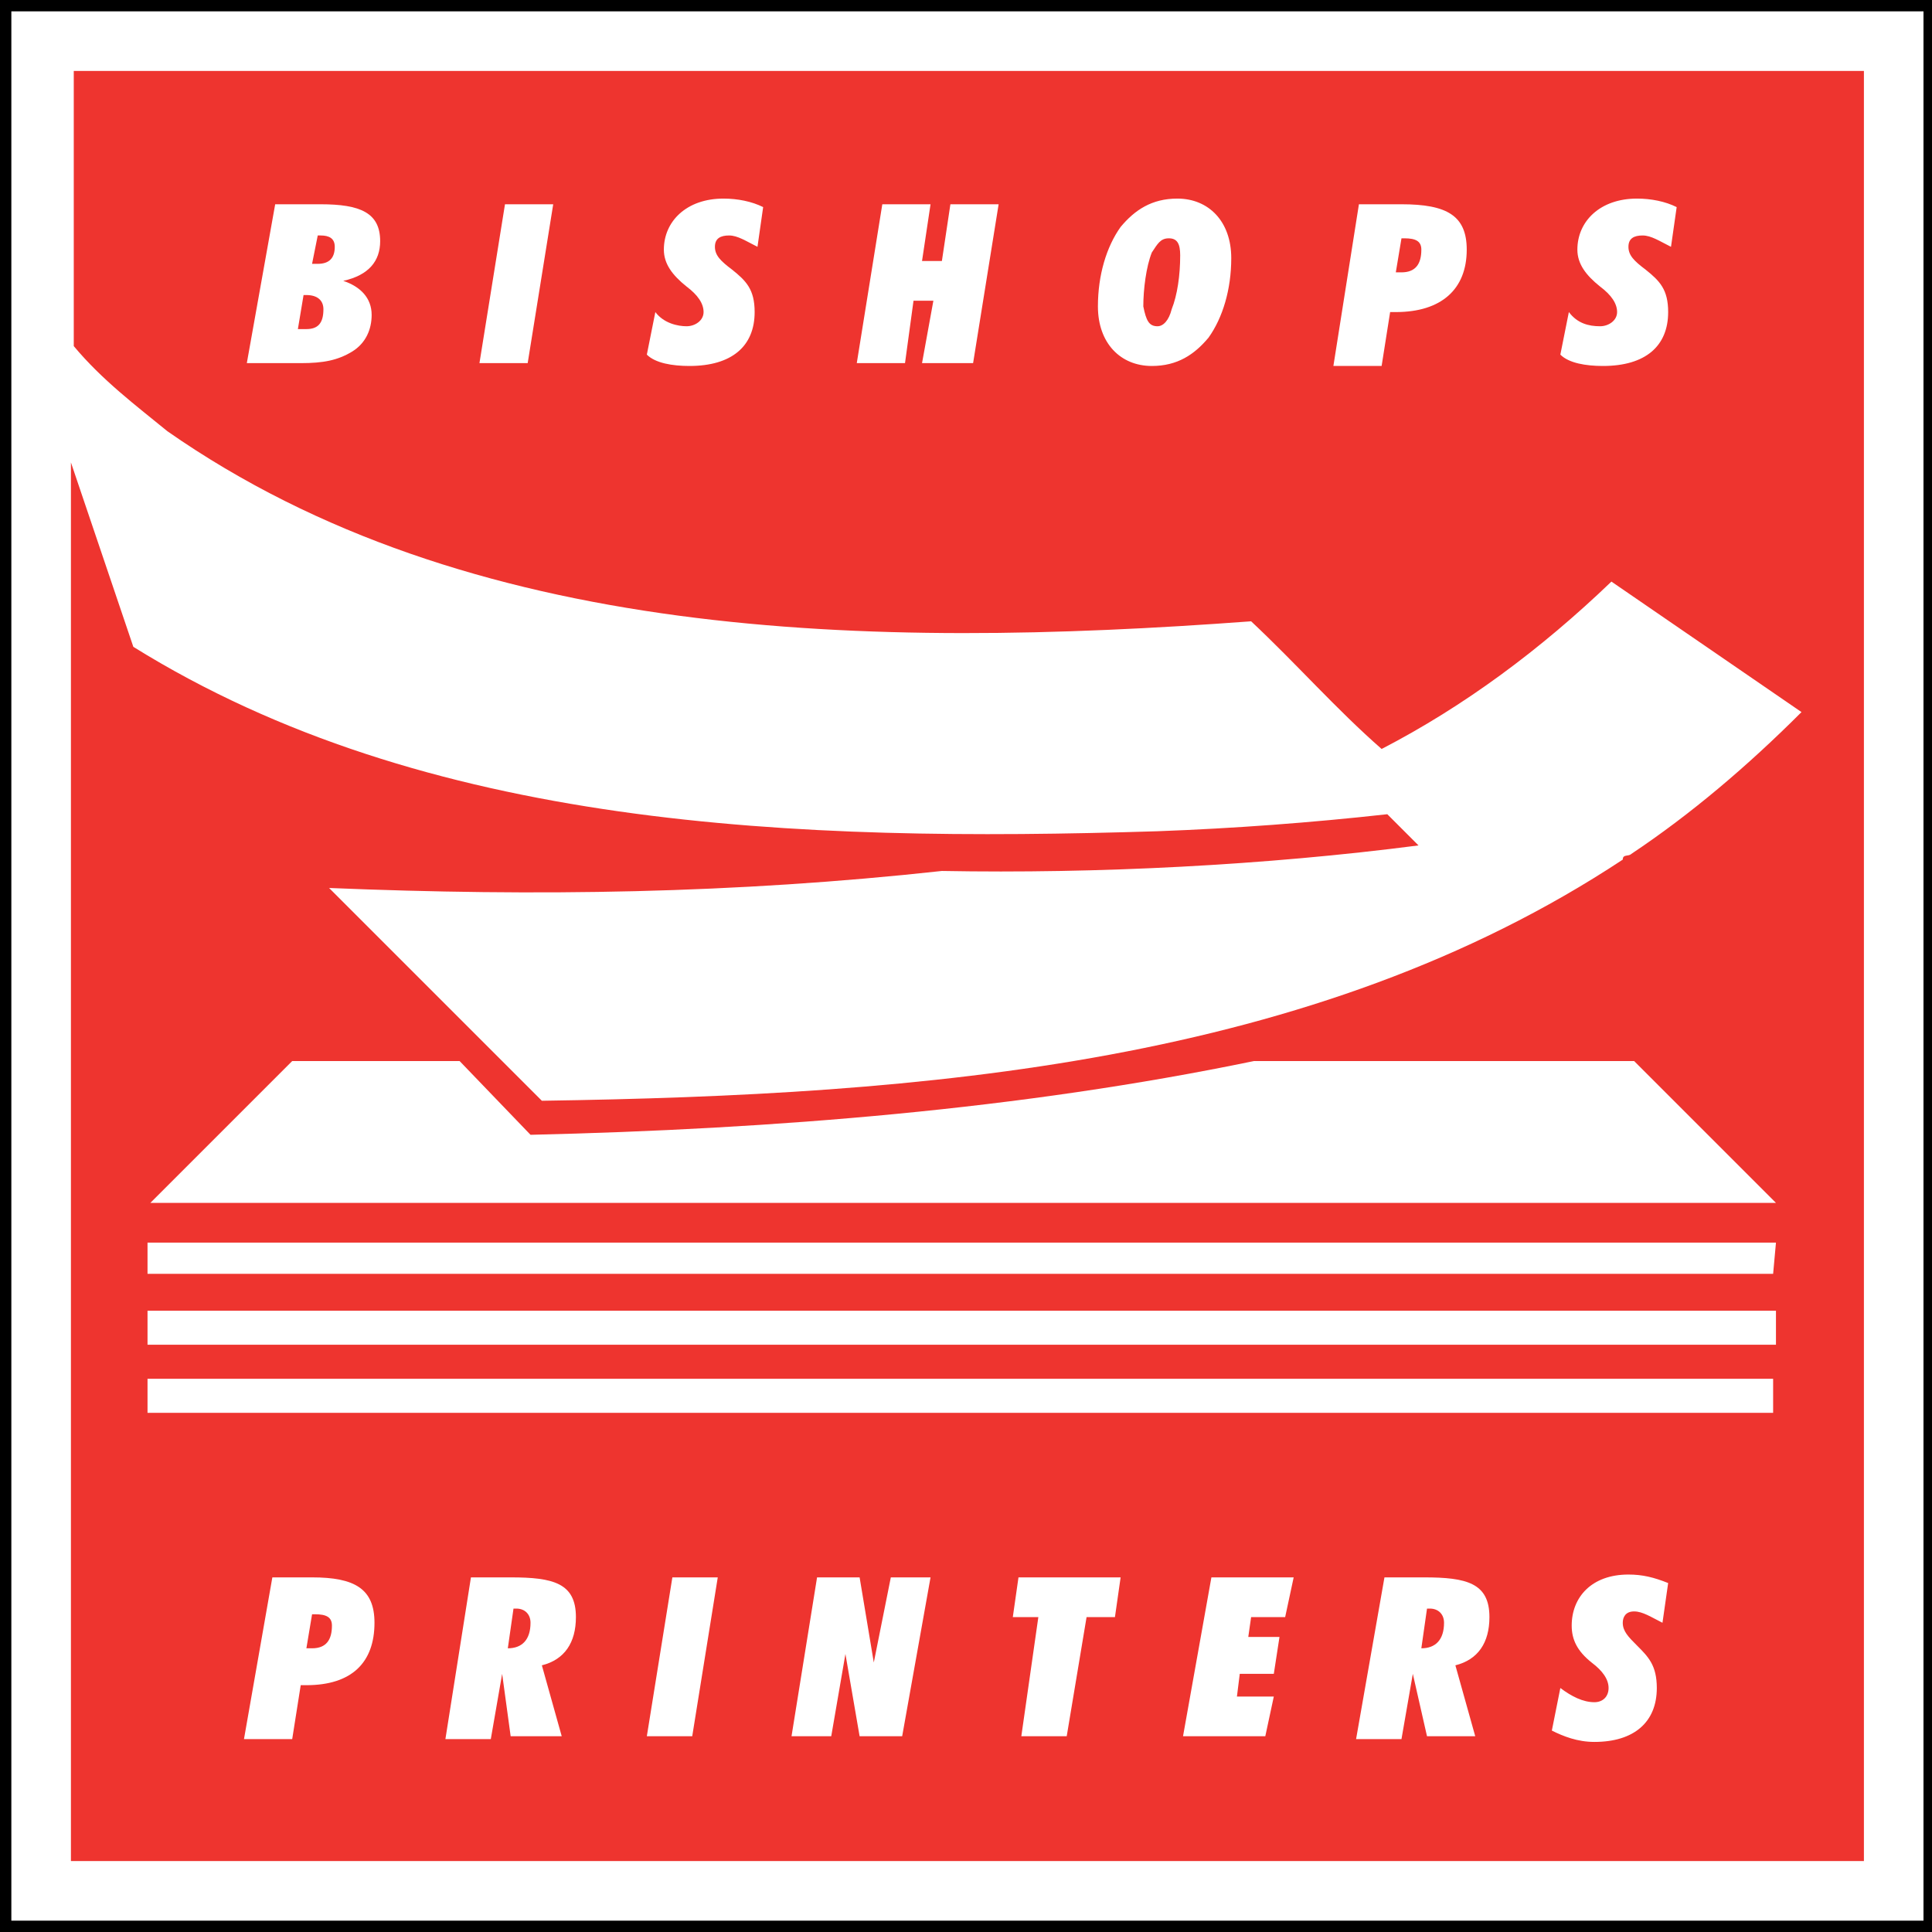 <svg width="68.1" height="68.1" xmlns="http://www.w3.org/2000/svg" xmlns:xlink="http://www.w3.org/1999/xlink">
    <rect width="100%" height="100%" fill="#333333" stroke="none"/>
    <path fill="none" d="M-1-1h70.1v70.1H-1z" />
    <g>
        <path fill="#FFF" d="M.2.2H68v67.7H.2z" />
        <path d="M.4.4h67.4v67.3H.4V.4zM0 68.1h68.1V0H0v68.1z" />
        <defs>
            <path id="a" d="M0 0h68.1v80.7H0z" />
        </defs>
        <clipPath id="b">
            <use xlink:href="#a" />
        </clipPath>
        <path d="M65.6 65.6H2.5V16.3l2.2 6.5C15 29.2 28 29.7 40.8 29.3c2.7-.1 5.4-.3 8.1-.6l1.1 1.1c-5.4.7-11.3 1-16.8.9-7.3.8-14.3.9-21.6.6l7.5 7.5c13.5-.2 27.2-1.3 38.1-8.5 0-.2.2-.1.3-.2 2.1-1.4 4.1-3.1 6-5l-6.7-4.6c-2.5 2.4-5.2 4.4-8.1 5.9-1.6-1.4-3-3-4.6-4.5-13.5 1-27.6.7-38.2-6.7-1.1-.9-2.3-1.8-3.3-3V2.5h63.1v63.1h-.1z" fill="#EE342F" clip-path="url(#b)" />
        <path d="M18.7 40c8.6-.2 17.3-.9 25.5-2.6h13.4l5 5H5.3l5-5h5.9l2.5 2.6z" fill="#FFF" clip-path="url(#b)" />
        <path fill="#FFF" d="M62.5 44.9H5.2v-1.1H62.6zM62.6 47.4H5.2v-1.2h57.4zM62.5 49.8H5.2v-1.2h57.3z" />
        <defs>
            <path id="c" d="M0 0h68.1v80.7H0z" />
        </defs>
        <clipPath id="d">
            <use xlink:href="#c" />
        </clipPath>
        <path d="M9.7 7.2h1.6c1.4 0 2.1.3 2.1 1.3 0 .7-.4 1.2-1.3 1.4.6.2 1 .6 1 1.2 0 .5-.2 1-.7 1.3-.5.3-1 .4-1.8.4H8.7l1-5.6zm1.1 4.4c.4 0 .6-.2.6-.7 0-.3-.2-.5-.6-.5h-.1l-.2 1.2h.3m.4-2.3c.4 0 .6-.2.6-.6 0-.3-.2-.4-.5-.4h-.1l-.2 1h.2" fill="#FFF" clip-path="url(#d)" />
        <path fill="#FFF" d="M17.8 7.2h1.7l-.9 5.6h-1.7z" />
        <defs>
            <path id="e" d="M0 0h68.1v80.7H0z" />
        </defs>
        <clipPath id="f">
            <use xlink:href="#e" />
        </clipPath>
        <path d="M24.2 11.5c.3 0 .6-.2.6-.5s-.2-.6-.6-.9c-.5-.4-.8-.8-.8-1.3 0-1 .8-1.8 2.1-1.8.5 0 1 .1 1.4.3l-.2 1.4c-.4-.2-.7-.4-1-.4-.3 0-.5.1-.5.4 0 .3.2.5.6.8.5.4.8.7.8 1.5 0 1.2-.8 1.9-2.3 1.9-.6 0-1.2-.1-1.5-.4l.3-1.5c.3.4.8.5 1.1.5" fill="#FFF" clip-path="url(#f)" />
        <path fill="#FFF" d="M31.1 7.2h1.7l-.3 2h.7l.3-2h1.7l-.9 5.6h-1.8l.4-2.2h-.7l-.3 2.2h-1.7z" />
        <g>
            <defs>
                <path id="g" d="M0 0h68.1v80.7H0z" />
            </defs>
            <clipPath id="h">
                <use xlink:href="#g" />
            </clipPath>
            <path d="M38.7 10.8c0-1.1.3-2.1.8-2.8.5-.6 1.1-1 2-1 1.1 0 1.9.8 1.9 2.1 0 1.1-.3 2.1-.8 2.8-.5.6-1.1 1-2 1-1.1 0-1.9-.8-1.9-2.1m2.1.7c.2 0 .4-.2.5-.6.2-.5.3-1.2.3-1.9 0-.4-.1-.6-.4-.6-.3 0-.4.2-.6.5-.2.5-.3 1.3-.3 1.9.1.5.2.7.5.7M47.9 7.2h1.5c1.6 0 2.3.4 2.3 1.6 0 1.4-.9 2.2-2.5 2.2H49l-.3 1.9H47l.9-5.7zm1.3 2.4h.2c.5 0 .7-.3.7-.8 0-.3-.2-.4-.6-.4h-.1l-.2 1.2zM56.4 11.5c.3 0 .6-.2.6-.5s-.2-.6-.6-.9c-.5-.4-.8-.8-.8-1.3 0-1 .8-1.8 2.1-1.8.5 0 1 .1 1.4.3l-.2 1.4c-.4-.2-.7-.4-1-.4-.3 0-.5.1-.5.4 0 .3.2.5.6.8.5.4.8.7.8 1.5 0 1.2-.8 1.9-2.3 1.9-.6 0-1.2-.1-1.5-.4l.3-1.5c.3.4.7.5 1.1.5M9.6 55.6H11c1.5 0 2.2.4 2.2 1.6 0 1.4-.8 2.2-2.4 2.2h-.2l-.3 1.9H8.6l1-5.7zm1.2 2.5h.2c.5 0 .7-.3.7-.8 0-.3-.2-.4-.6-.4H11l-.2 1.2zM16.6 55.6H18c1.5 0 2.3.2 2.3 1.4 0 .9-.4 1.5-1.2 1.7l.7 2.5H18l-.3-2.2-.4 2.3h-1.6l.9-5.7zm1.3 2.5c.5 0 .8-.3.8-.9 0-.3-.2-.5-.5-.5h-.1l-.2 1.4z" fill="#FFF" clip-path="url(#h)" />
        </g>
        <path fill="#FFF" d="M23.7 55.6h1.6l-.9 5.6h-1.6zM28.8 55.6h1.5l.5 3 .6-3h1.4l-1 5.6h-1.5l-.5-2.9-.5 2.9h-1.4zM36 61.2l.6-4.2h-.9l.2-1.4h3.6l-.2 1.4h-1l-.7 4.2zM42.7 55.6h2.9l-.3 1.4h-1.2l-.1.7h1.1l-.2 1.3h-1.2l-.1.8h1.3l-.3 1.4h-2.9z" />
        <g>
            <defs>
                <path id="i" d="M0 0h68.1v80.7H0z" />
            </defs>
            <clipPath id="j">
                <use xlink:href="#i" />
            </clipPath>
            <path d="M48.8 55.6h1.4c1.5 0 2.3.2 2.3 1.4 0 .9-.4 1.5-1.2 1.7l.7 2.5h-1.7l-.5-2.2-.4 2.3h-1.6l1-5.7zm1.3 2.5c.5 0 .8-.3.8-.9 0-.3-.2-.5-.5-.5h-.1l-.2 1.4zM56.2 60c.3 0 .5-.2.5-.5s-.2-.6-.6-.9c-.5-.4-.7-.8-.7-1.3 0-1 .7-1.8 2-1.8.5 0 .9.1 1.4.3l-.2 1.4c-.4-.2-.7-.4-1-.4-.3 0-.4.2-.4.4 0 .3.2.5.5.8.4.4.7.7.7 1.5 0 1.2-.8 1.9-2.2 1.9-.6 0-1.1-.2-1.5-.4l.3-1.5c.4.3.8.5 1.2.5" fill="#FFF" clip-path="url(#j)" />
        </g>
    </g>
</svg>